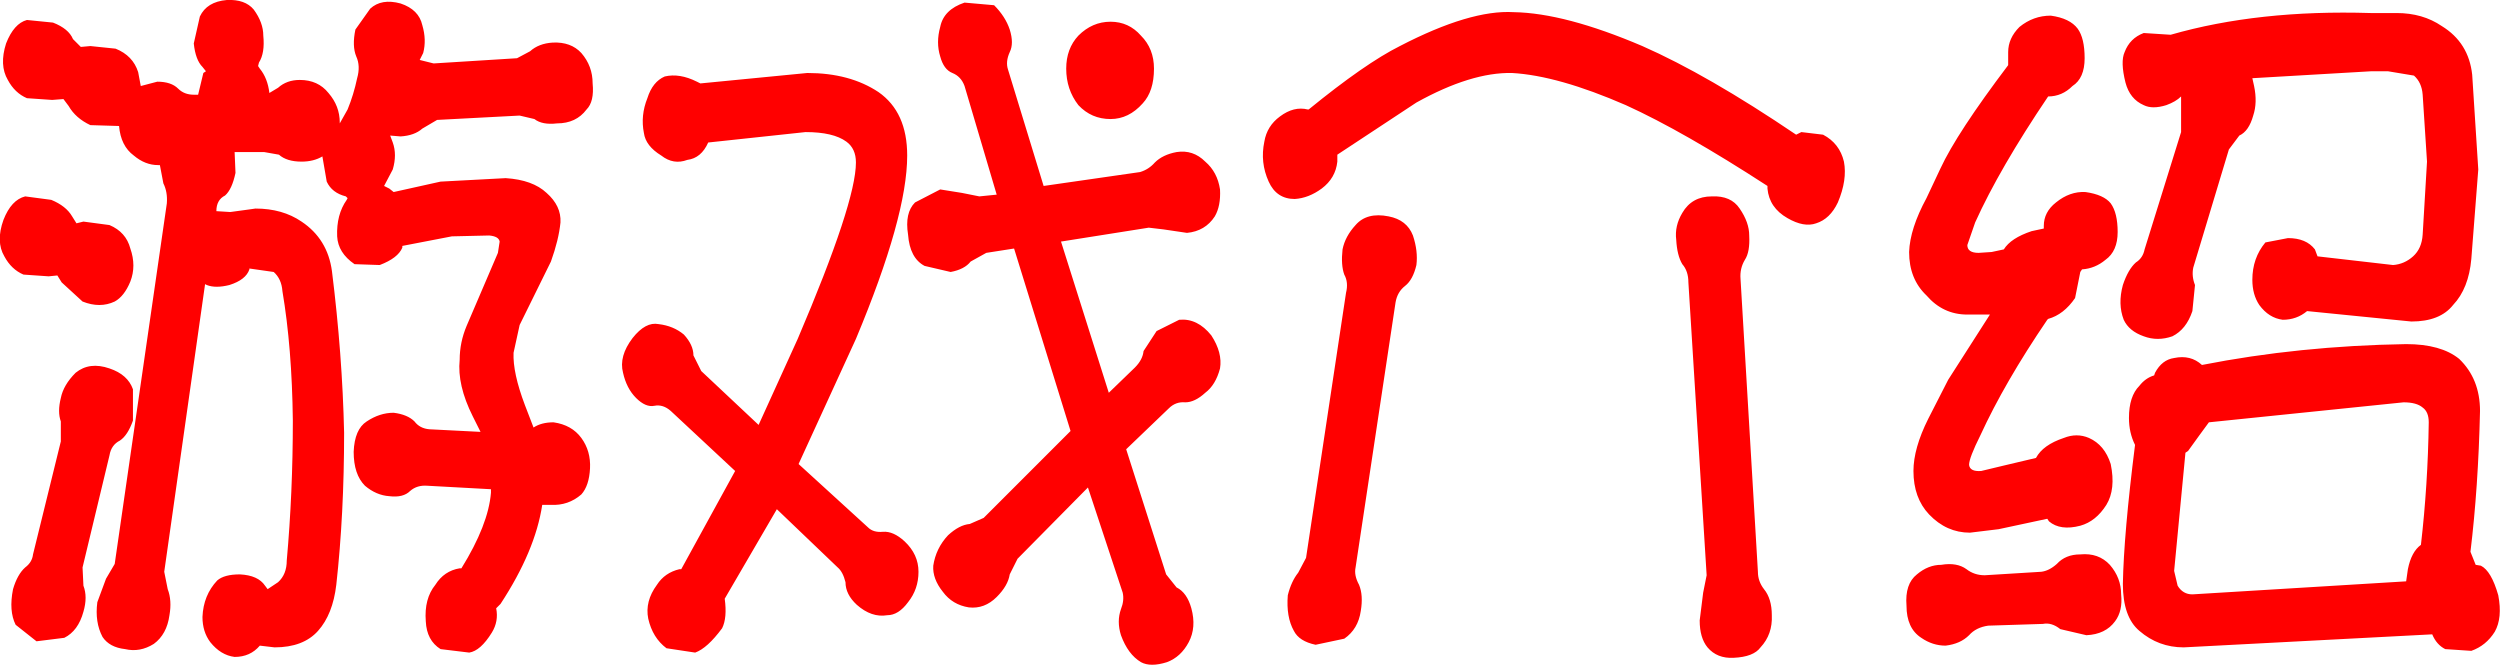 <?xml version="1.0" encoding="UTF-8" standalone="no"?>
<svg xmlns:xlink="http://www.w3.org/1999/xlink" height="38.25px" width="143.85px" xmlns="http://www.w3.org/2000/svg">
  <g transform="matrix(1.0, 0.0, 0.0, 1.0, 73.9, 20.1)">
    <path d="M-66.25 2.3 L-66.25 4.1 Q-66.55 4.95 -67.0 5.25 -67.5 5.5 -67.6 6.1 L-69.15 12.55 -69.1 13.6 Q-68.85 14.25 -69.1 15.1 -69.4 16.2 -70.2 16.6 L-71.8 16.8 -73.0 15.85 Q-73.4 15.05 -73.15 13.8 -72.9 12.95 -72.45 12.55 -72.05 12.25 -72.0 11.8 L-70.4 5.3 -70.4 4.15 Q-70.6 3.6 -70.4 2.8 -70.25 2.05 -69.55 1.35 -68.75 0.7 -67.6 1.1 -66.55 1.45 -66.25 2.3 M-19.8 -18.55 Q-19.6 -19.55 -18.4 -19.95 L-16.7 -19.8 Q-16.05 -19.15 -15.8 -18.4 -15.55 -17.6 -15.8 -17.1 -16.05 -16.55 -15.9 -16.1 L-13.85 -9.4 -8.3 -10.2 Q-7.8 -10.35 -7.45 -10.75 -7.0 -11.2 -6.2 -11.35 -5.25 -11.5 -4.55 -10.8 -3.85 -10.2 -3.7 -9.2 -3.65 -8.25 -4.0 -7.65 -4.55 -6.8 -5.6 -6.7 L-6.95 -6.9 -7.8 -7.0 -12.85 -6.2 -10.1 2.5 -8.6 1.05 Q-8.15 0.6 -8.1 0.1 L-7.35 -1.05 -6.05 -1.7 Q-5.0 -1.8 -4.2 -0.8 -3.55 0.2 -3.7 1.1 -3.95 2.05 -4.55 2.5 -5.15 3.05 -5.7 3.05 -6.25 3.0 -6.65 3.4 L-9.1 5.75 -6.8 12.95 -6.2 13.7 Q-5.6 14.0 -5.35 14.9 -5.05 16.0 -5.5 16.85 -5.95 17.7 -6.75 18.0 -7.7 18.3 -8.25 18.0 -9.0 17.55 -9.4 16.45 -9.65 15.65 -9.4 14.95 -9.2 14.45 -9.3 14.0 L-11.3 7.95 -15.35 12.05 -15.8 12.95 Q-15.9 13.6 -16.55 14.25 -17.25 14.95 -18.15 14.85 -19.1 14.7 -19.65 13.95 -20.25 13.2 -20.2 12.45 -20.05 11.45 -19.35 10.7 -18.7 10.1 -18.1 10.05 L-17.3 9.7 -12.3 4.7 -15.55 -5.8 -17.15 -5.55 -18.05 -5.05 Q-18.4 -4.6 -19.2 -4.45 L-20.7 -4.8 Q-21.55 -5.25 -21.65 -6.6 -21.85 -7.85 -21.25 -8.45 L-19.8 -9.2 -18.55 -9.0 -17.55 -8.8 -16.55 -8.9 -18.4 -15.15 Q-18.6 -15.7 -19.1 -15.9 -19.6 -16.1 -19.8 -16.85 -20.05 -17.65 -19.8 -18.55 M-10.0 -18.85 Q-8.95 -18.85 -8.25 -18.05 -7.5 -17.3 -7.5 -16.15 -7.5 -14.85 -8.15 -14.15 -8.95 -13.25 -10.0 -13.25 -11.1 -13.25 -11.85 -14.05 -12.55 -14.95 -12.55 -16.15 -12.55 -17.3 -11.85 -18.05 -11.05 -18.85 -10.0 -18.85 M-34.35 -10.9 Q-35.15 -10.6 -35.85 -11.15 -36.75 -11.7 -36.85 -12.45 -37.05 -13.45 -36.65 -14.45 -36.35 -15.4 -35.65 -15.7 -34.8 -15.9 -33.8 -15.4 L-33.6 -15.3 -27.45 -15.9 Q-25.0 -15.9 -23.35 -14.8 -21.7 -13.65 -21.7 -11.15 -21.7 -7.65 -24.65 -0.6 L-27.95 6.6 -23.95 10.25 Q-23.65 10.55 -23.1 10.5 -22.5 10.45 -21.85 11.05 -21.05 11.8 -21.05 12.8 -21.05 13.8 -21.65 14.55 -22.2 15.3 -22.85 15.3 -23.75 15.45 -24.6 14.7 -25.25 14.1 -25.25 13.4 -25.4 12.8 -25.7 12.55 L-29.2 9.2 -32.2 14.35 Q-32.05 15.45 -32.35 16.05 -33.2 17.2 -33.9 17.45 L-35.55 17.2 Q-36.35 16.6 -36.6 15.5 -36.8 14.5 -36.1 13.55 -35.65 12.85 -34.8 12.65 L-34.7 12.65 -31.6 7.0 -35.3 3.55 Q-35.75 3.15 -36.25 3.25 -36.75 3.35 -37.3 2.8 -37.85 2.25 -38.05 1.35 -38.3 0.4 -37.5 -0.65 -36.75 -1.6 -36.0 -1.45 -35.15 -1.35 -34.55 -0.85 -34.0 -0.25 -34.0 0.35 L-33.55 1.25 -30.25 4.35 -28.0 -0.6 Q-24.65 -8.45 -24.65 -10.75 -24.65 -11.55 -25.2 -11.95 -25.95 -12.5 -27.55 -12.5 L-33.15 -11.9 Q-33.55 -11.0 -34.35 -10.9 M-72.45 -8.8 L-70.95 -8.6 Q-70.1 -8.25 -69.75 -7.65 L-69.5 -7.25 -69.1 -7.35 -67.6 -7.15 Q-66.65 -6.75 -66.4 -5.8 -66.05 -4.8 -66.4 -3.9 -66.75 -3.05 -67.3 -2.75 -68.15 -2.35 -69.15 -2.75 L-70.35 -3.85 -70.6 -4.25 -71.1 -4.2 -72.55 -4.3 Q-73.25 -4.6 -73.65 -5.35 -74.15 -6.2 -73.7 -7.45 -73.25 -8.6 -72.45 -8.8 M-53.45 -18.4 L-52.6 -19.6 Q-51.95 -20.2 -50.85 -19.9 -49.8 -19.55 -49.6 -18.65 -49.35 -17.8 -49.55 -17.05 L-49.75 -16.65 -48.95 -16.45 -44.15 -16.75 -43.4 -17.15 Q-42.9 -17.6 -42.1 -17.65 -41.05 -17.7 -40.45 -17.05 -39.8 -16.3 -39.8 -15.3 -39.7 -14.25 -40.15 -13.8 -40.75 -13.0 -41.85 -13.0 -42.7 -12.9 -43.15 -13.25 L-44.0 -13.45 -48.75 -13.2 -49.6 -12.7 Q-50.05 -12.3 -50.85 -12.25 L-51.45 -12.3 -51.3 -11.9 Q-51.05 -11.2 -51.3 -10.35 L-51.8 -9.4 -51.5 -9.25 -51.25 -9.05 -48.55 -9.65 -44.8 -9.85 Q-43.25 -9.75 -42.45 -9.0 -41.6 -8.25 -41.65 -7.3 -41.75 -6.3 -42.2 -5.05 L-44.0 -1.4 -44.35 0.2 Q-44.4 1.35 -43.7 3.2 L-43.2 4.5 Q-42.75 4.2 -42.05 4.2 -41.0 4.35 -40.45 5.1 -39.9 5.85 -39.95 6.85 -40.0 7.85 -40.45 8.35 -41.2 9.0 -42.2 8.95 L-42.7 8.95 Q-43.1 11.6 -45.1 14.65 L-45.35 14.9 Q-45.2 15.65 -45.6 16.3 -46.25 17.35 -46.9 17.45 L-48.55 17.25 Q-49.35 16.75 -49.4 15.65 -49.5 14.35 -48.85 13.55 -48.35 12.75 -47.45 12.6 L-47.35 12.6 Q-45.8 10.1 -45.65 8.25 L-45.65 8.05 -49.3 7.85 Q-49.9 7.8 -50.3 8.15 -50.7 8.55 -51.5 8.45 -52.25 8.4 -52.9 7.85 -53.55 7.2 -53.55 5.9 -53.5 4.6 -52.8 4.15 -52.05 3.65 -51.25 3.65 -50.45 3.75 -50.05 4.15 -49.75 4.55 -49.2 4.6 L-46.25 4.75 -46.7 3.85 Q-47.6 2.05 -47.45 0.6 -47.45 -0.4 -47.05 -1.35 L-45.25 -5.55 -45.15 -6.2 Q-45.2 -6.5 -45.75 -6.55 L-47.9 -6.5 -50.75 -5.95 -50.75 -5.85 Q-51.0 -5.25 -52.05 -4.85 L-53.5 -4.9 Q-54.45 -5.55 -54.5 -6.5 -54.55 -7.75 -53.95 -8.6 L-53.9 -8.7 -54.0 -8.8 Q-54.8 -9.0 -55.1 -9.65 L-55.35 -11.1 Q-55.85 -10.8 -56.55 -10.8 -57.4 -10.8 -57.85 -11.2 L-58.7 -11.35 -60.4 -11.35 -60.35 -10.15 Q-60.55 -9.2 -60.95 -8.85 -61.45 -8.6 -61.45 -7.95 L-60.65 -7.9 -59.55 -8.05 -59.2 -8.1 Q-57.65 -8.1 -56.55 -7.35 -55.05 -6.35 -54.8 -4.5 -54.2 0.3 -54.1 4.8 -54.1 9.5 -54.55 13.55 -54.75 15.25 -55.6 16.2 -56.45 17.15 -58.1 17.15 L-58.95 17.05 Q-59.5 17.7 -60.4 17.7 -61.2 17.6 -61.8 16.85 -62.25 16.25 -62.25 15.4 -62.2 14.15 -61.4 13.3 -61.0 12.95 -60.1 12.95 -59.05 13.0 -58.65 13.6 L-58.5 13.8 -57.9 13.4 Q-57.4 12.95 -57.4 12.15 -57.05 8.25 -57.05 4.1 -57.1 -0.1 -57.65 -3.35 -57.7 -4.05 -58.15 -4.45 L-59.55 -4.65 -59.55 -4.6 Q-59.75 -4.0 -60.7 -3.7 -61.5 -3.5 -62.0 -3.7 L-62.1 -3.75 -64.45 12.8 -64.25 13.8 Q-64.0 14.45 -64.15 15.3 -64.3 16.4 -65.05 16.95 -65.85 17.45 -66.7 17.25 -67.6 17.15 -68.0 16.55 -68.45 15.7 -68.3 14.55 L-67.8 13.2 -67.3 12.35 -64.3 -8.4 Q-64.25 -9.05 -64.5 -9.55 L-64.7 -10.6 -64.8 -10.6 Q-65.55 -10.6 -66.2 -11.15 -66.95 -11.7 -67.05 -12.85 L-68.7 -12.9 Q-69.55 -13.3 -69.95 -14.0 L-70.25 -14.4 -70.9 -14.35 -72.35 -14.45 Q-73.05 -14.75 -73.45 -15.5 -73.95 -16.35 -73.55 -17.6 -73.1 -18.75 -72.35 -18.95 L-70.85 -18.8 Q-69.95 -18.45 -69.7 -17.85 L-69.25 -17.4 -68.7 -17.45 -67.25 -17.3 Q-66.25 -16.9 -65.95 -15.95 L-65.8 -15.15 -64.85 -15.4 Q-64.05 -15.4 -63.65 -15.0 -63.3 -14.65 -62.75 -14.65 L-62.5 -14.65 -62.2 -15.9 -62.05 -16.0 -62.25 -16.25 Q-62.65 -16.65 -62.75 -17.6 L-62.4 -19.15 Q-62.0 -20.0 -60.85 -20.1 -59.8 -20.15 -59.3 -19.55 -58.75 -18.8 -58.75 -18.05 -58.65 -17.05 -59.0 -16.5 L-59.05 -16.3 -58.95 -16.15 Q-58.5 -15.6 -58.4 -14.75 L-57.9 -15.05 Q-57.4 -15.5 -56.65 -15.5 -55.6 -15.5 -55.0 -14.75 -54.35 -14.0 -54.35 -13.05 L-54.35 -13.0 -53.9 -13.8 Q-53.55 -14.65 -53.35 -15.6 -53.15 -16.3 -53.4 -16.85 -53.65 -17.45 -53.45 -18.4 M48.15 14.1 Q48.25 15.05 47.8 15.65 47.25 16.4 46.15 16.45 L44.65 16.1 Q44.15 15.7 43.65 15.8 L40.5 15.9 Q39.8 16.0 39.4 16.45 38.9 16.95 38.05 17.05 37.3 17.05 36.65 16.6 35.8 16.05 35.8 14.75 35.7 13.5 36.4 12.95 37.05 12.4 37.8 12.4 38.7 12.25 39.25 12.65 39.7 13.0 40.3 13.0 L43.55 12.8 Q44.0 12.75 44.45 12.35 44.95 11.8 45.8 11.8 46.85 11.7 47.5 12.4 48.15 13.15 48.15 14.1 M65.85 4.2 Q65.85 3.6 65.5 3.35 65.15 3.05 64.4 3.05 L53.2 4.2 52.65 4.95 52.0 5.85 51.85 5.95 51.2 12.75 51.4 13.6 Q51.7 14.1 52.25 14.1 L64.55 13.35 64.65 12.65 Q64.85 11.65 65.4 11.25 65.8 7.8 65.85 4.2 M67.6 0.55 Q68.8 1.7 68.8 3.55 68.7 7.95 68.25 11.65 L68.55 12.4 68.85 12.45 Q69.45 12.75 69.85 14.15 70.1 15.45 69.65 16.25 69.15 17.05 68.3 17.35 L66.8 17.25 Q66.3 17.0 66.05 16.4 L51.75 17.15 Q50.3 17.15 49.2 16.2 48.25 15.4 48.25 13.5 48.3 10.65 48.95 5.5 48.6 4.8 48.6 3.95 48.6 2.7 49.2 2.1 49.55 1.65 50.05 1.5 L50.1 1.35 Q50.5 0.6 51.2 0.5 52.15 0.3 52.8 0.9 58.4 -0.2 64.55 -0.3 66.55 -0.3 67.6 0.55 M62.5 -19.35 L64.0 -19.35 Q65.5 -19.35 66.6 -18.6 68.15 -17.65 68.35 -15.8 L68.7 -10.35 68.3 -5.2 Q68.15 -3.5 67.25 -2.55 66.5 -1.6 64.85 -1.6 L58.85 -2.2 Q58.25 -1.7 57.45 -1.7 56.65 -1.8 56.1 -2.55 55.7 -3.15 55.7 -4.0 55.7 -5.25 56.45 -6.15 L57.75 -6.4 Q58.8 -6.4 59.3 -5.75 L59.45 -5.35 63.8 -4.85 Q64.45 -4.9 64.95 -5.35 65.45 -5.8 65.5 -6.6 L65.75 -10.8 65.5 -14.65 Q65.45 -15.35 65.0 -15.75 L63.5 -16.0 62.55 -16.0 55.7 -15.6 55.8 -15.15 Q56.0 -14.2 55.75 -13.45 55.5 -12.55 54.95 -12.3 L54.35 -11.5 52.3 -4.7 Q52.2 -4.2 52.4 -3.7 L52.25 -2.2 Q51.9 -1.15 51.1 -0.75 50.25 -0.45 49.45 -0.75 48.6 -1.05 48.3 -1.7 47.95 -2.6 48.25 -3.7 48.55 -4.6 49.0 -5.0 49.4 -5.25 49.5 -5.75 L51.6 -12.5 51.6 -13.6 51.6 -14.55 Q51.3 -14.25 50.75 -14.05 49.95 -13.8 49.45 -14.05 48.65 -14.4 48.4 -15.35 48.1 -16.55 48.35 -17.1 48.65 -17.9 49.45 -18.2 L51.0 -18.1 Q56.05 -19.55 62.5 -19.35 M26.75 -6.55 Q26.8 -5.6 26.5 -5.15 26.2 -4.65 26.25 -4.05 L27.25 12.8 Q27.25 13.35 27.6 13.8 28.05 14.35 28.05 15.3 28.1 16.4 27.4 17.15 27.0 17.7 25.85 17.75 24.9 17.8 24.35 17.15 23.9 16.6 23.9 15.6 L24.1 14.0 24.3 13.0 23.25 -3.85 Q23.25 -4.5 22.9 -4.9 22.6 -5.4 22.55 -6.3 22.45 -7.1 22.9 -7.85 23.45 -8.8 24.6 -8.8 25.7 -8.85 26.2 -8.1 26.75 -7.3 26.75 -6.55 M42.3 -18.55 Q43.1 -19.2 44.1 -19.2 45.2 -19.05 45.65 -18.45 46.05 -17.9 46.05 -16.75 46.05 -15.6 45.35 -15.15 44.75 -14.55 43.95 -14.55 41.15 -10.4 39.75 -7.3 L39.3 -6.0 Q39.3 -5.55 39.95 -5.55 L40.7 -5.6 41.4 -5.75 Q41.8 -6.4 43.0 -6.8 L43.7 -6.95 43.7 -7.1 Q43.7 -7.9 44.4 -8.45 45.2 -9.1 46.1 -9.05 47.15 -8.9 47.55 -8.4 47.95 -7.85 47.95 -6.75 47.95 -5.65 47.25 -5.15 46.65 -4.65 45.9 -4.6 L45.8 -4.45 45.5 -2.95 Q44.85 -2.0 43.95 -1.75 L43.9 -1.7 Q41.45 1.9 40.05 4.95 39.4 6.25 39.4 6.65 39.45 7.05 40.1 7.0 L41.35 6.7 43.25 6.25 Q43.65 5.5 44.85 5.1 45.6 4.8 46.3 5.1 47.2 5.5 47.55 6.6 47.85 8.05 47.3 8.95 46.7 9.9 45.8 10.15 44.65 10.45 44.0 9.9 L43.9 9.75 41.1 10.35 39.45 10.55 Q38.1 10.55 37.1 9.5 36.2 8.55 36.2 7.0 36.2 5.7 37.05 4.0 L38.2 1.75 40.6 -2.0 40.4 -2.0 39.3 -2.0 Q37.9 -2.0 36.95 -3.1 35.95 -4.05 35.95 -5.6 36.0 -6.95 36.95 -8.7 L37.75 -10.4 Q38.7 -12.45 41.65 -16.35 L41.65 -17.1 Q41.65 -17.9 42.3 -18.55 M3.45 -4.3 Q3.25 -4.85 3.35 -5.75 3.5 -6.5 4.1 -7.15 4.75 -7.9 6.0 -7.65 7.05 -7.45 7.4 -6.55 7.7 -5.65 7.6 -4.85 7.4 -4.0 6.95 -3.65 6.5 -3.3 6.4 -2.7 L4.1 12.55 Q4.0 13.0 4.3 13.55 4.55 14.15 4.4 15.05 4.25 16.1 3.45 16.65 L1.8 17.0 Q0.85 16.8 0.55 16.2 0.1 15.4 0.2 14.15 0.4 13.35 0.8 12.85 L1.25 12.0 3.55 -3.25 Q3.7 -3.85 3.45 -4.3 M-1.15 -11.95 Q-1.0 -12.85 -0.25 -13.4 0.55 -14.0 1.35 -13.8 L1.4 -13.8 Q4.65 -16.45 6.65 -17.45 10.7 -19.55 13.2 -19.4 16.15 -19.35 20.6 -17.45 24.35 -15.8 29.45 -12.35 L29.75 -12.5 31.0 -12.35 Q31.95 -11.85 32.2 -10.8 32.4 -9.75 31.85 -8.45 31.4 -7.5 30.6 -7.25 29.9 -7.0 28.95 -7.55 27.9 -8.15 27.8 -9.25 L27.8 -9.4 Q22.95 -12.55 19.65 -14.05 15.75 -15.75 13.1 -15.9 10.75 -15.95 7.6 -14.2 L3.05 -11.2 3.05 -10.8 Q2.95 -9.85 2.15 -9.25 1.4 -8.7 0.6 -8.65 -0.45 -8.65 -0.9 -9.65 -1.4 -10.75 -1.15 -11.95" fill="#ff0000" fill-rule="evenodd" stroke="none"/>
  </g>
</svg>
